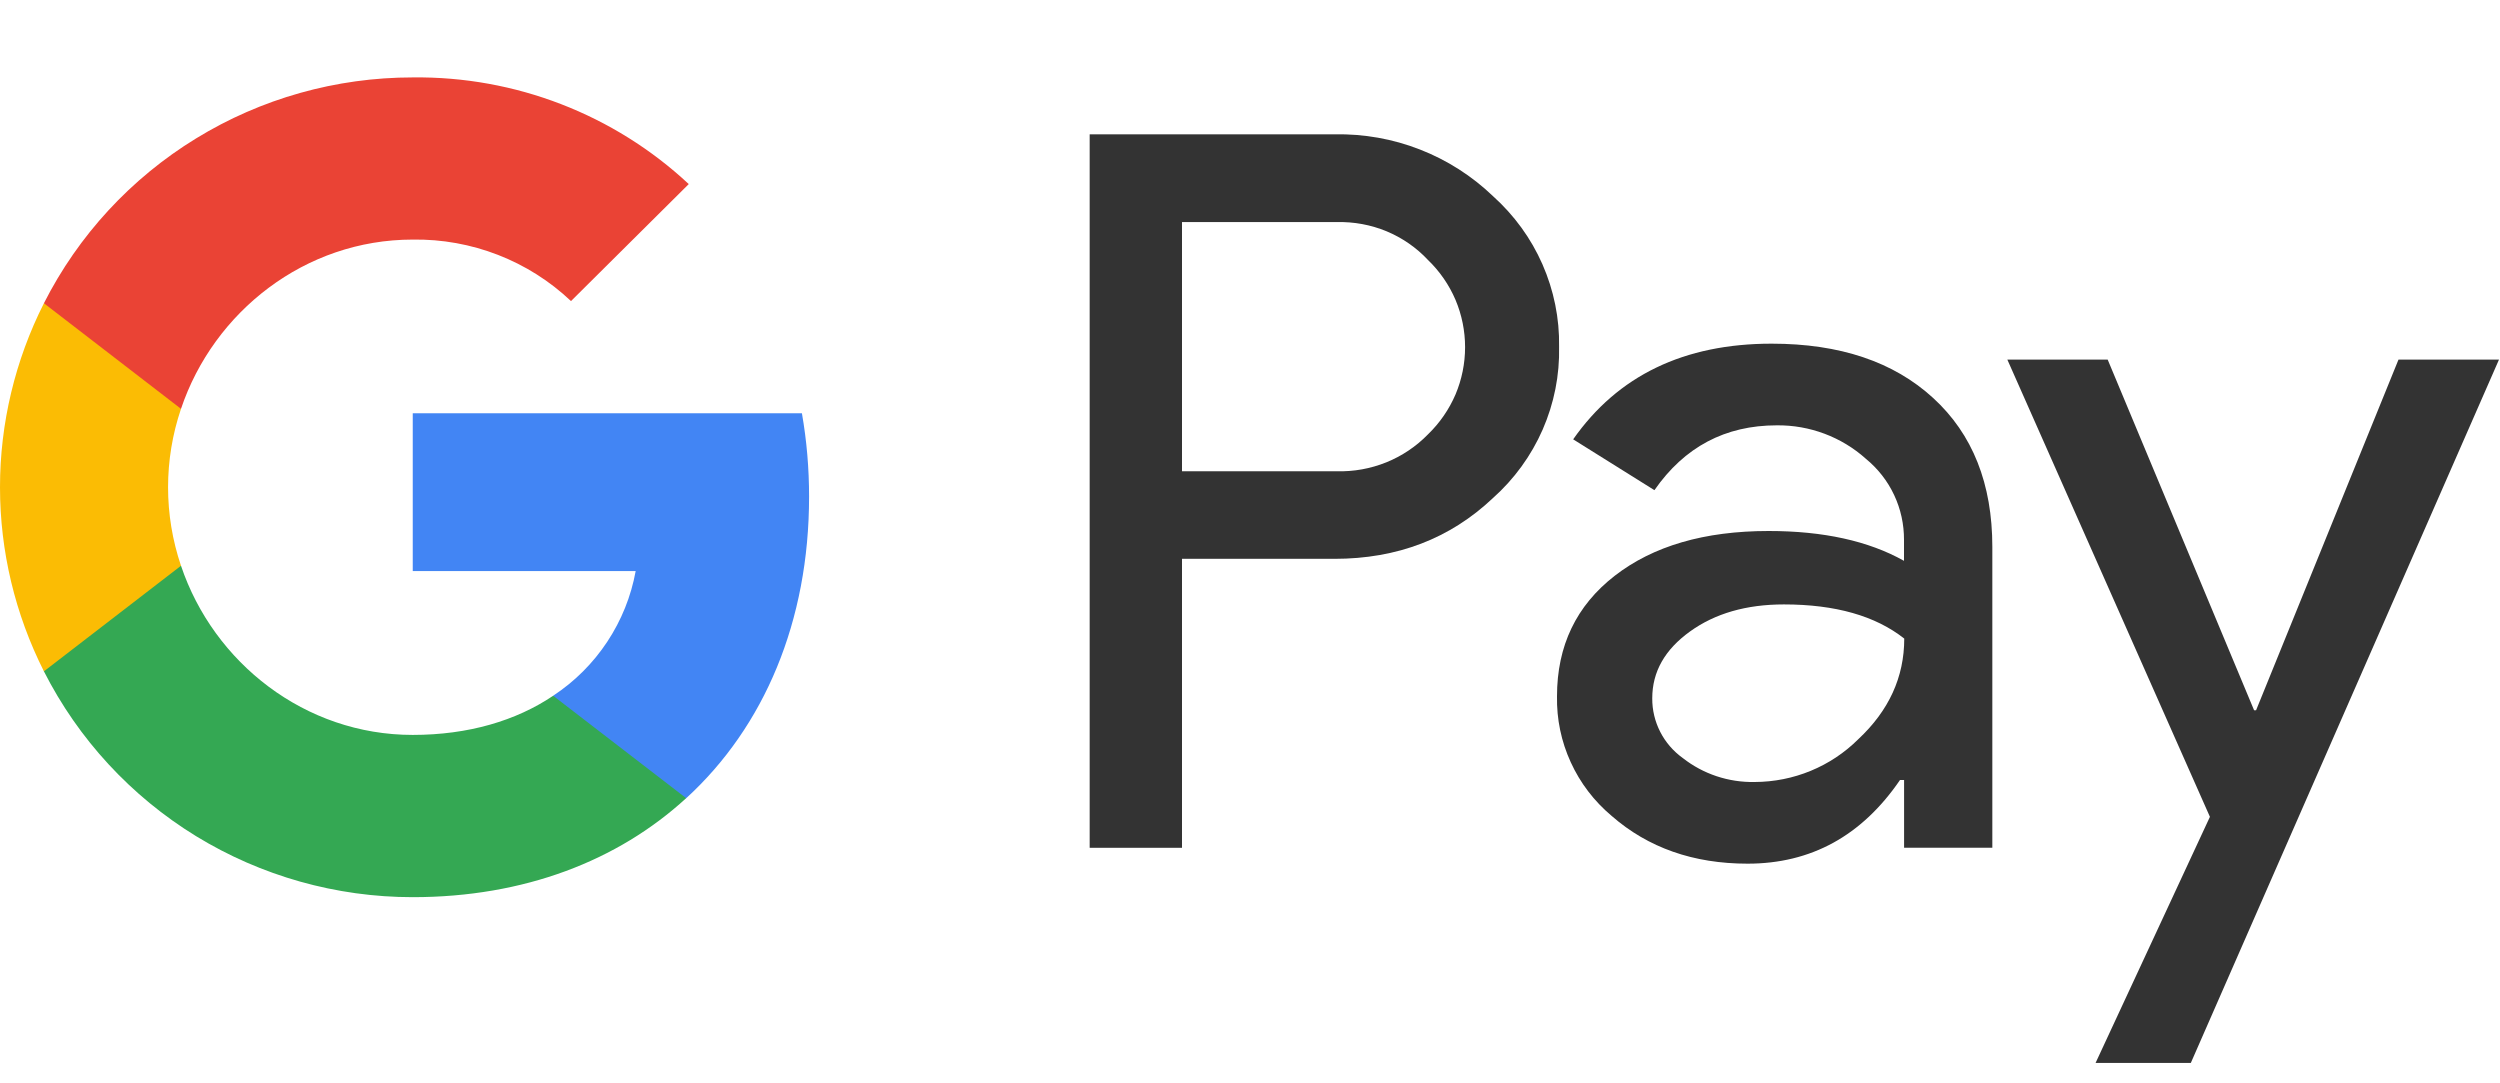 <svg width="30" height="13" viewBox="0 0 30 13" fill="none" xmlns="http://www.w3.org/2000/svg">
<path d="M14.184 6.707V10.174H13.076V1.612H16.013C16.364 1.605 16.712 1.666 17.039 1.794C17.365 1.921 17.663 2.111 17.915 2.353C18.169 2.581 18.372 2.859 18.509 3.171C18.646 3.483 18.715 3.82 18.709 4.16C18.717 4.502 18.649 4.841 18.512 5.155C18.375 5.468 18.171 5.749 17.915 5.977C17.401 6.463 16.767 6.706 16.013 6.706H14.184V6.707ZM14.184 2.666V5.655H16.041C16.244 5.661 16.447 5.624 16.636 5.548C16.824 5.472 16.995 5.357 17.136 5.212C17.277 5.076 17.389 4.913 17.466 4.734C17.542 4.554 17.581 4.361 17.581 4.166C17.581 3.971 17.542 3.778 17.466 3.598C17.389 3.418 17.277 3.256 17.136 3.12C16.997 2.971 16.827 2.854 16.638 2.775C16.449 2.697 16.245 2.66 16.041 2.665H14.184V2.666Z" fill="#333333"/>
<path d="M21.26 4.124C22.078 4.124 22.724 4.341 23.198 4.776C23.672 5.21 23.908 5.806 23.908 6.563V10.173H22.849V9.36H22.8C22.342 10.03 21.732 10.364 20.971 10.364C20.321 10.364 19.777 10.173 19.34 9.791C19.13 9.615 18.962 9.395 18.849 9.147C18.735 8.899 18.679 8.629 18.684 8.356C18.684 7.75 18.915 7.268 19.376 6.91C19.837 6.552 20.453 6.372 21.223 6.372C21.881 6.372 22.422 6.491 22.848 6.73V6.479C22.849 6.293 22.809 6.109 22.73 5.941C22.651 5.772 22.535 5.624 22.39 5.505C22.098 5.243 21.716 5.1 21.322 5.104C20.703 5.104 20.214 5.363 19.853 5.882L18.878 5.272C19.414 4.507 20.208 4.124 21.26 4.124ZM19.827 8.38C19.826 8.52 19.859 8.658 19.923 8.783C19.987 8.908 20.08 9.015 20.194 9.097C20.439 9.289 20.743 9.39 21.055 9.384C21.522 9.383 21.97 9.199 22.3 8.87C22.667 8.527 22.851 8.125 22.851 7.663C22.505 7.39 22.024 7.253 21.406 7.253C20.956 7.253 20.581 7.361 20.281 7.577C19.978 7.795 19.827 8.061 19.827 8.38Z" fill="#333333"/>
<path d="M29.988 4.315L26.29 12.755H25.147L26.519 9.802L24.088 4.315H25.292L27.049 8.523H27.073L28.782 4.315H29.988Z" fill="#333333"/>
<path d="M9.709 5.959C9.709 5.624 9.681 5.289 9.623 4.959H4.953V6.853H7.628C7.573 7.156 7.457 7.444 7.287 7.701C7.117 7.958 6.897 8.178 6.639 8.348V9.578H8.235C9.17 8.722 9.709 7.456 9.709 5.959Z" fill="#4285F4"/>
<path d="M4.952 10.766C6.288 10.766 7.414 10.33 8.234 9.578L6.638 8.349C6.194 8.648 5.621 8.819 4.952 8.819C3.66 8.819 2.564 7.954 2.172 6.789H0.527V8.056C0.94 8.87 1.572 9.555 2.353 10.034C3.134 10.512 4.034 10.766 4.952 10.766Z" fill="#34A853"/>
<path d="M2.172 6.789C1.965 6.178 1.965 5.517 2.172 4.906V3.639H0.527C0.181 4.324 0 5.08 0 5.847C0 6.614 0.181 7.37 0.527 8.056L2.172 6.789Z" fill="#FBBC04"/>
<path d="M4.952 2.875C5.658 2.864 6.341 3.129 6.852 3.613L8.265 2.209C7.369 1.373 6.182 0.914 4.952 0.929C4.034 0.929 3.134 1.182 2.353 1.661C1.572 2.139 0.94 2.824 0.527 3.639L2.172 4.906C2.564 3.74 3.66 2.875 4.952 2.875Z" fill="#EA4335"/>
</svg>
